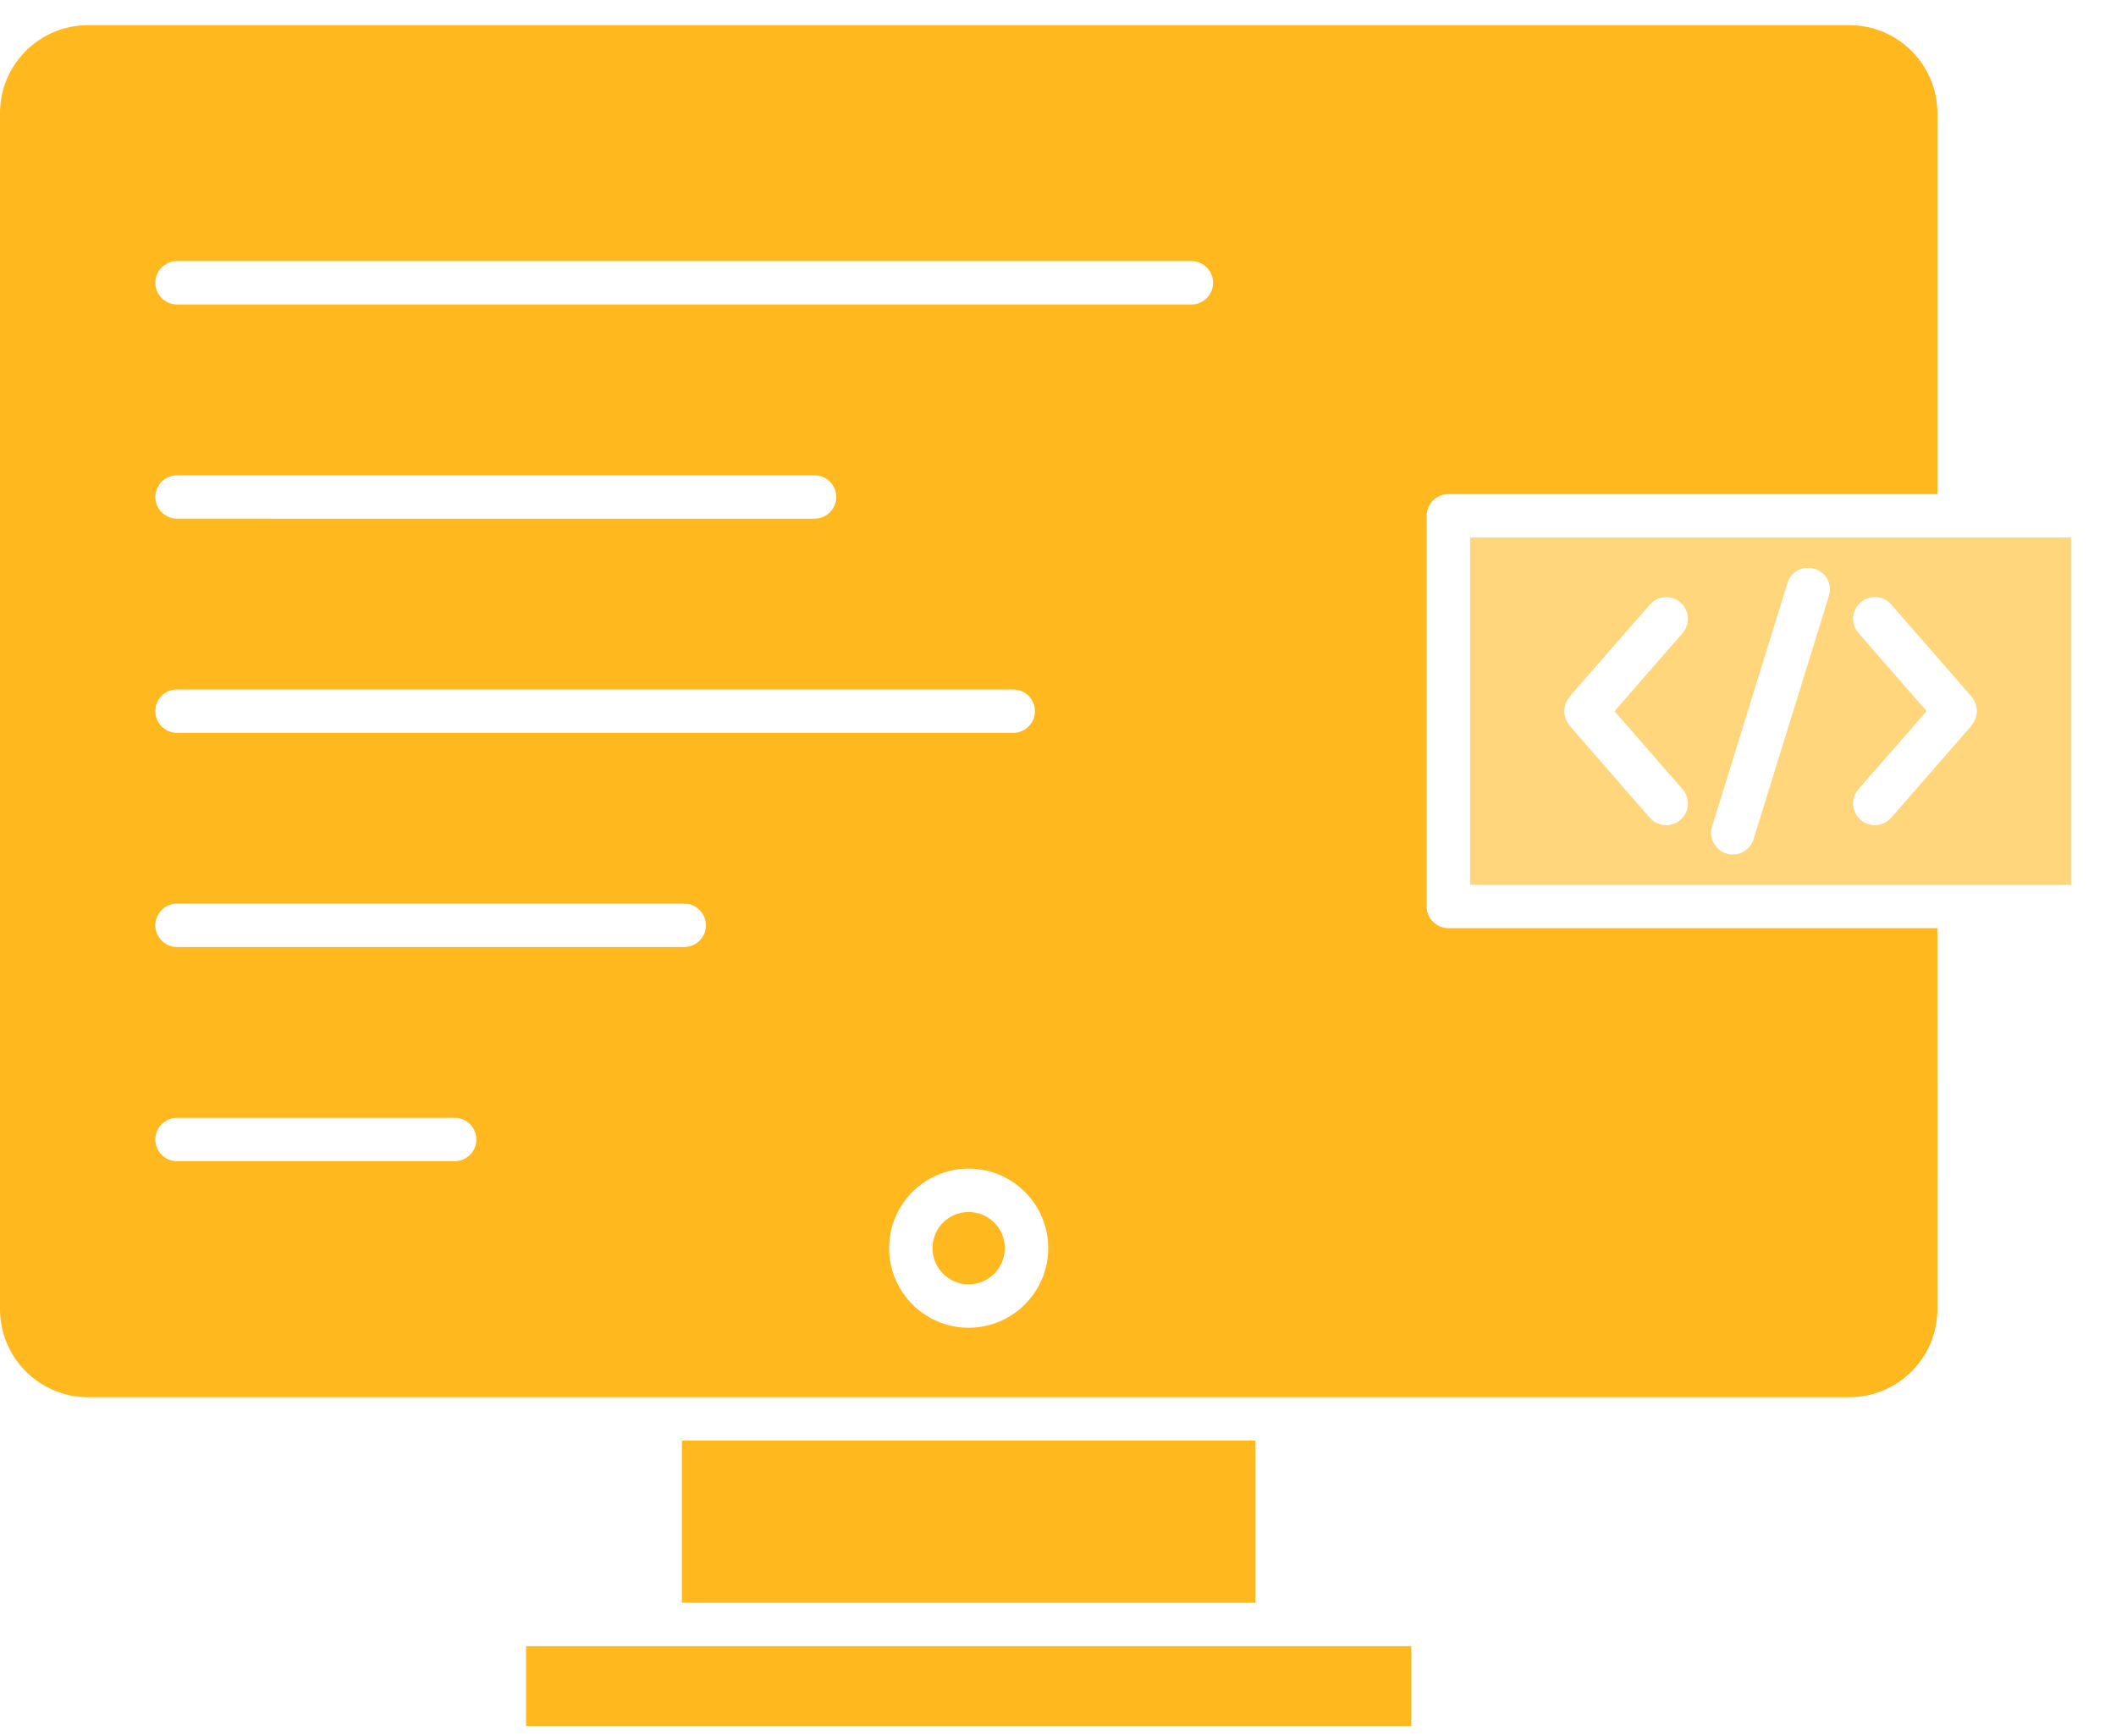<svg width="39" height="32" viewBox="0 0 39 32" fill="none" xmlns="http://www.w3.org/2000/svg">
<path d="M35.707 17.107H26.695C26.475 17.107 26.295 16.928 26.295 16.707V9.507C26.295 9.286 26.474 9.107 26.695 9.107H35.708L35.708 2.085C35.708 1.191 34.98 0.464 34.086 0.464H1.621C0.727 0.464 0 1.191 0 2.085V24.129C0 25.024 0.727 25.751 1.621 25.751H34.086C34.98 25.751 35.708 25.024 35.708 24.129L35.707 17.107L35.707 17.107ZM3.263 12.707H18.675C18.896 12.707 19.075 12.886 19.075 13.107C19.075 13.327 18.896 13.507 18.675 13.507L3.263 13.507C3.043 13.507 2.863 13.327 2.863 13.106C2.863 12.886 3.041 12.707 3.263 12.707V12.707ZM2.863 9.16C2.863 8.939 3.042 8.76 3.263 8.76H15.012C15.233 8.76 15.413 8.939 15.413 9.16C15.413 9.38 15.233 9.56 15.012 9.56L3.263 9.559C3.041 9.559 2.863 9.38 2.863 9.16ZM8.379 21.402H3.263C3.043 21.402 2.863 21.223 2.863 21.002C2.863 20.781 3.042 20.602 3.263 20.602H8.38C8.601 20.602 8.78 20.781 8.78 21.002C8.78 21.223 8.6 21.402 8.379 21.402H8.379ZM12.611 17.454H3.263C3.043 17.454 2.863 17.275 2.863 17.054C2.863 16.833 3.042 16.654 3.263 16.654H12.611C12.832 16.654 13.011 16.833 13.011 17.054C13.011 17.275 12.832 17.454 12.611 17.454H12.611ZM17.853 24.471C17.044 24.471 16.387 23.813 16.387 23.004C16.387 22.195 17.044 21.538 17.853 21.538C18.662 21.538 19.32 22.195 19.32 23.004C19.32 23.813 18.662 24.471 17.853 24.471ZM21.958 5.612H3.263C3.043 5.612 2.863 5.432 2.863 5.211C2.863 4.991 3.042 4.811 3.263 4.811H21.958C22.179 4.811 22.358 4.991 22.358 5.211C22.358 5.432 22.179 5.612 21.958 5.612Z" fill="#FFB81D"/>
<path d="M26.011 30.339H9.696V31.812H26.011V30.339Z" fill="#FFB81D"/>
<path d="M18.52 23.004C18.52 23.372 18.221 23.671 17.853 23.671C17.485 23.671 17.187 23.372 17.187 23.004C17.187 22.636 17.485 22.338 17.853 22.338C18.221 22.338 18.52 22.636 18.52 23.004Z" fill="#FFB81D"/>
<path d="M12.568 26.551H23.137V29.54H12.568V26.551Z" fill="#FFB81D"/>
<path d="M38.169 9.907H36.108H36.106H36.105H27.095V16.307H38.17V9.907H38.169ZM31.011 14.545C31.157 14.712 31.139 14.964 30.973 15.11C30.897 15.177 30.803 15.209 30.71 15.209C30.598 15.209 30.487 15.162 30.408 15.072L28.924 13.37C28.912 13.357 28.908 13.341 28.899 13.326C28.883 13.303 28.869 13.281 28.859 13.255C28.849 13.232 28.844 13.208 28.839 13.183C28.835 13.157 28.83 13.133 28.83 13.107C28.83 13.082 28.835 13.057 28.839 13.031C28.845 13.006 28.85 12.983 28.859 12.959C28.869 12.934 28.883 12.911 28.899 12.888C28.909 12.874 28.913 12.857 28.924 12.844L30.408 11.143C30.554 10.976 30.806 10.96 30.973 11.105C31.139 11.25 31.156 11.503 31.011 11.669L29.757 13.108L31.011 14.545ZM33.709 10.982L32.32 15.467C32.267 15.639 32.109 15.749 31.938 15.749C31.899 15.749 31.858 15.743 31.82 15.731C31.608 15.666 31.491 15.441 31.556 15.231L32.945 10.746C33.01 10.535 33.232 10.417 33.445 10.483C33.657 10.547 33.774 10.772 33.709 10.982V10.982ZM36.426 13.182C36.421 13.207 36.416 13.231 36.407 13.255C36.397 13.28 36.382 13.302 36.366 13.326C36.357 13.34 36.353 13.357 36.341 13.37L34.857 15.071C34.778 15.162 34.668 15.208 34.556 15.208C34.462 15.208 34.369 15.175 34.293 15.11C34.126 14.964 34.109 14.711 34.254 14.545L35.509 13.106L34.254 11.668C34.109 11.501 34.126 11.248 34.293 11.103C34.458 10.958 34.712 10.974 34.857 11.141L36.341 12.842C36.353 12.856 36.357 12.872 36.366 12.886C36.382 12.909 36.397 12.932 36.407 12.957C36.416 12.981 36.422 13.004 36.426 13.029C36.431 13.055 36.436 13.08 36.436 13.105C36.436 13.13 36.431 13.156 36.426 13.182L36.426 13.182Z" fill="#FFB81D" fill-opacity="0.58"/>
</svg>
